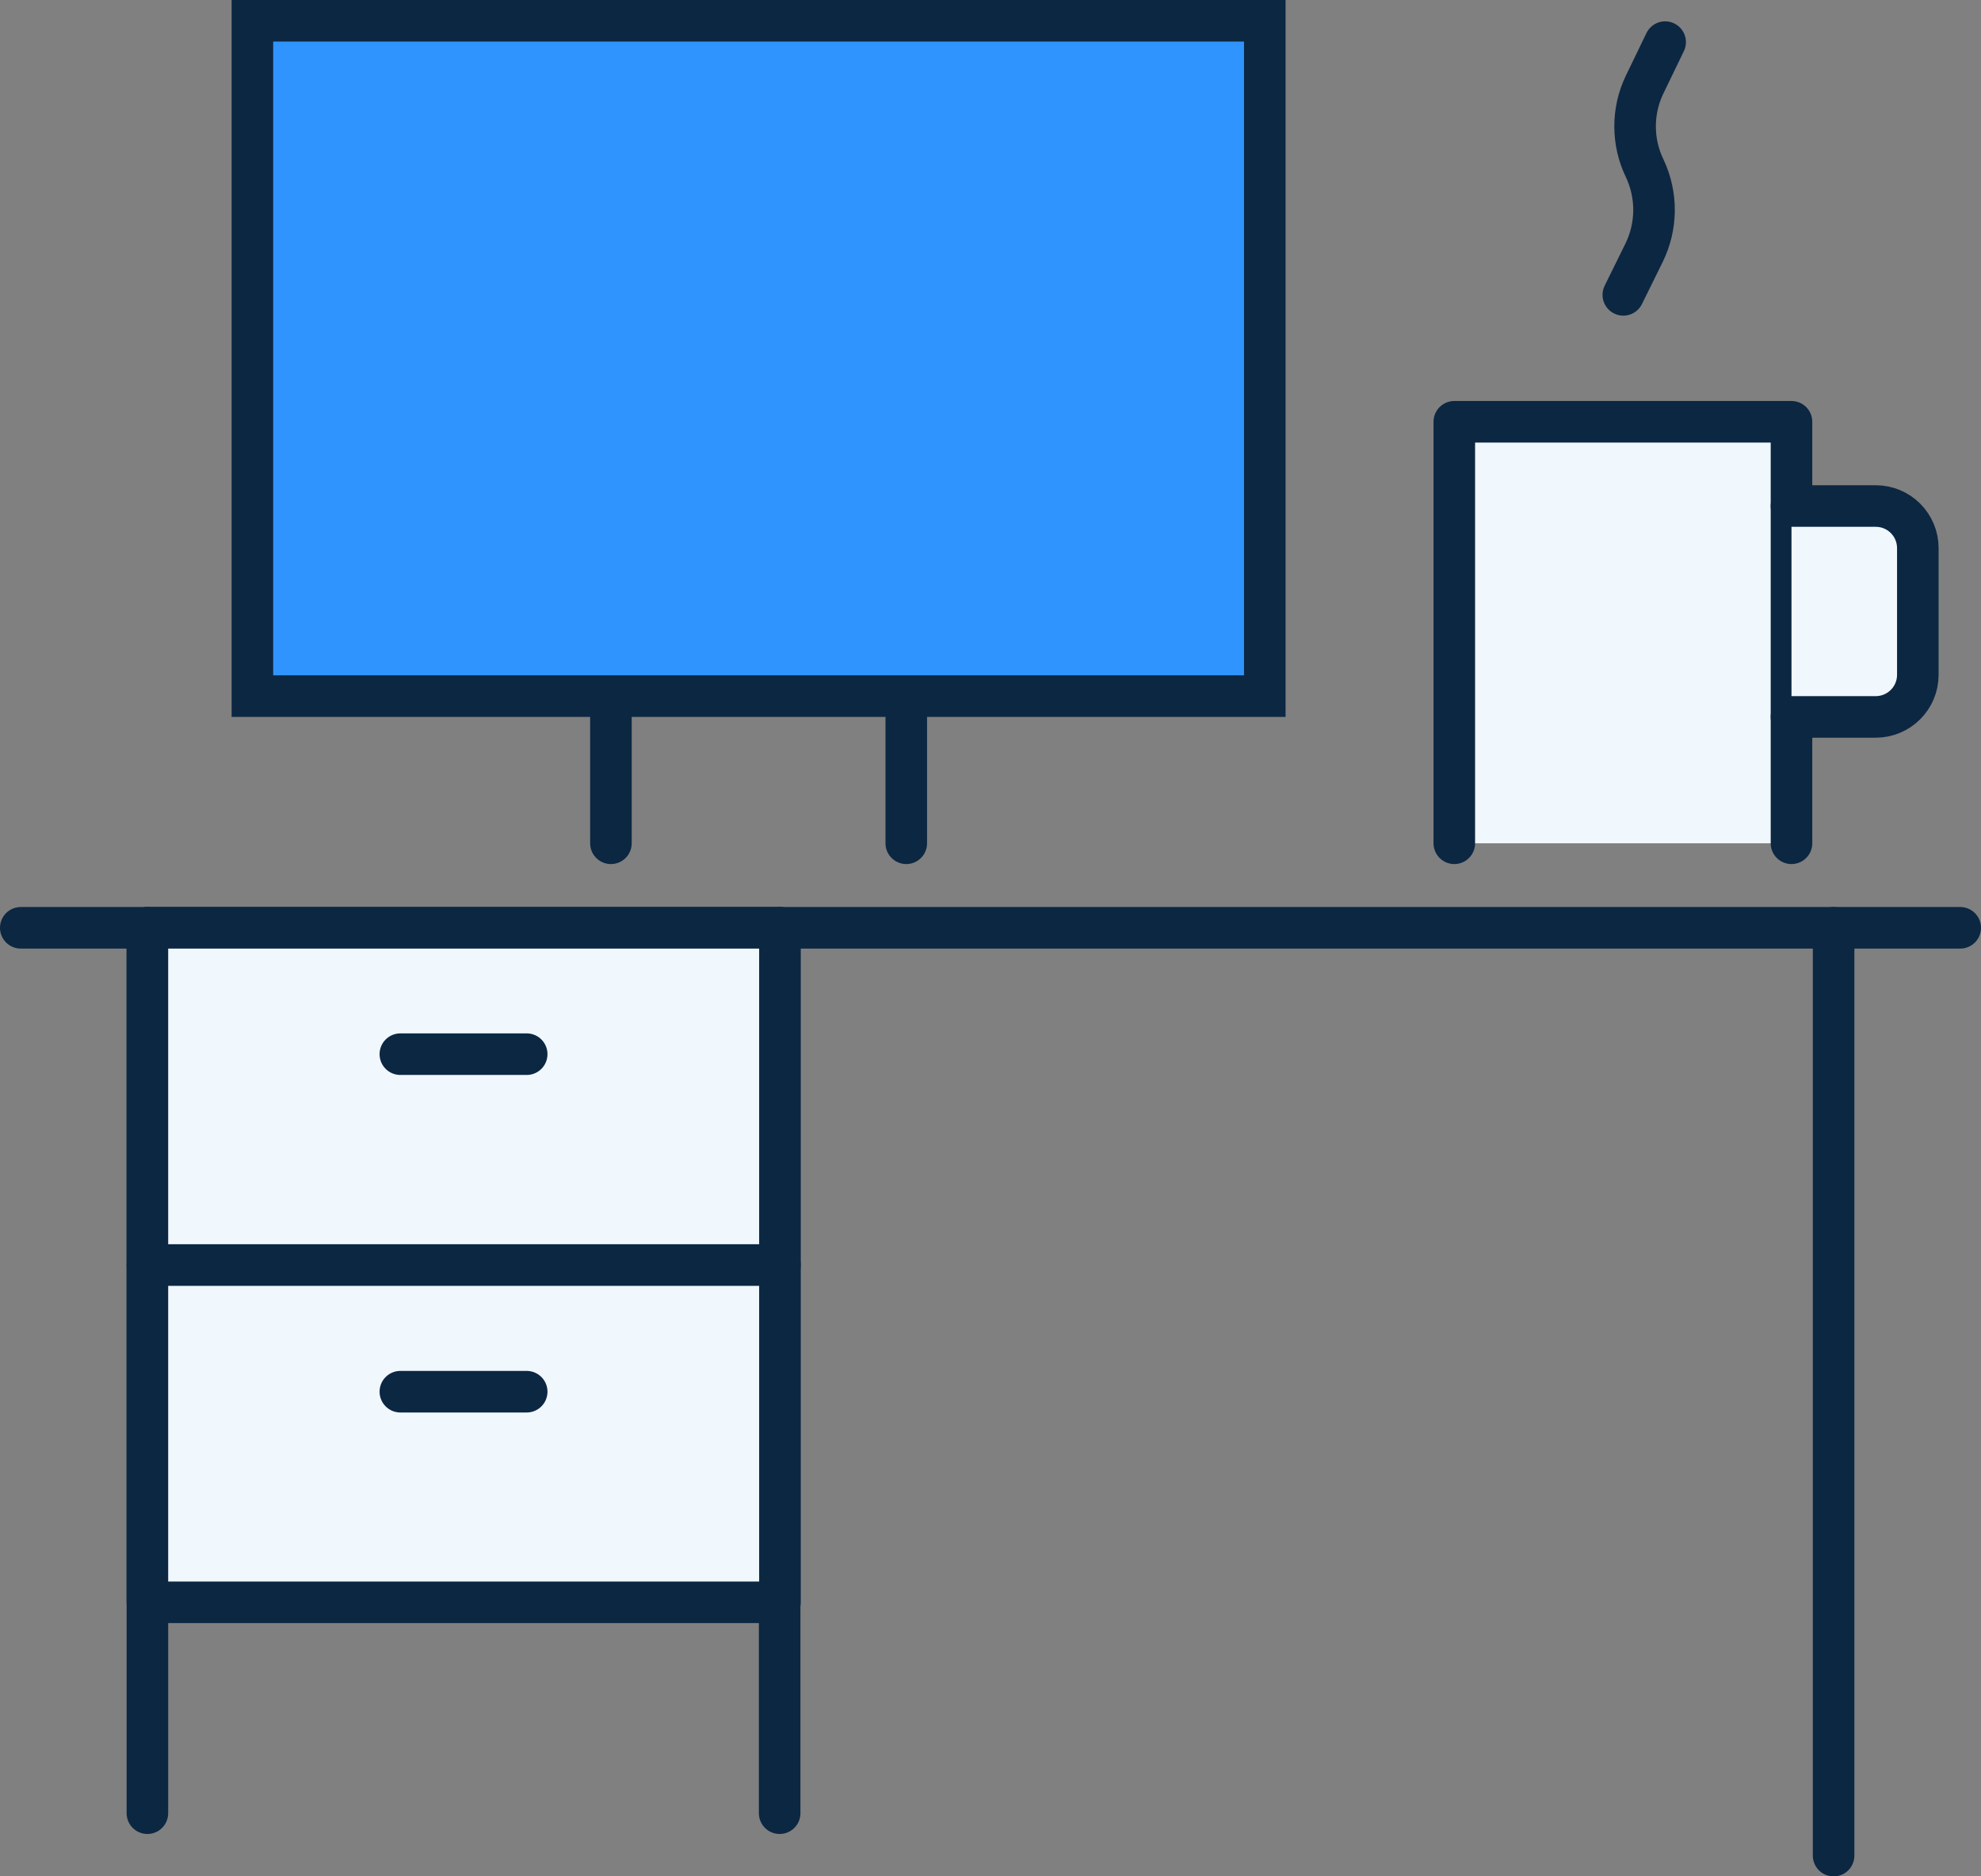 <?xml version="1.0" encoding="UTF-8"?>
<svg id="Layer_2" data-name="Layer 2" xmlns="http://www.w3.org/2000/svg" viewBox="0 0 71.5 67.71">
  <rect x="0" y="0" width="71.5" height="67.71" fill="#808080" stroke="none"/>
  <defs>
    <style>
      .cls-1 {
        fill: #f0f7fd;
      }

      .cls-1, .cls-2 {
        stroke: #0c2742;
        stroke-linecap: round;
        stroke-linejoin: round;
        stroke-width: 1.5px;
      }

      .cls-2 {
        fill: #fff;
      }

      .cls-3 {
        fill: #3094ff;
      }

      .cls-3, .cls-4 {
        stroke-width: 0px;
      }

      .cls-4 {
        fill: #0c2742;
      }
    </style>
  </defs>
  <g id="Layer_1-2" data-name="Layer 1">
    <g>
      <line class="cls-2" x1="66.18" y1="33.48" x2="66.18" y2="66.96"/>
      <line class="cls-2" x1="5.32" y1="65.43" x2="5.32" y2="33.48"/>
      <line class="cls-2" x1="28.14" y1="65.43" x2="28.14" y2="33.48"/>
      <line class="cls-2" x1=".75" y1="33.48" x2="70.75" y2="33.48"/>
      <rect class="cls-1" x="5.32" y="33.48" width="22.83" height="12.17"/>
      <rect class="cls-1" x="5.32" y="45.65" width="22.83" height="12.17"/>
      <g>
        <rect class="cls-3" x="9.11" y=".75" width="36.54" height="24.37"/>
        <path class="cls-4" d="m44.9,1.5v22.87H9.86V1.5h35.04m1.5-1.5H8.36v25.87h38.04V0h0Z"/>
      </g>
      <line class="cls-2" x1="22.05" y1="30.43" x2="22.05" y2="25.87"/>
      <line class="cls-2" x1="32.71" y1="25.87" x2="32.71" y2="30.43"/>
      <polyline class="cls-1" points="52.49 30.43 52.49 15.22 64.66 15.22 64.66 30.43"/>
      <path class="cls-1" d="m64.66,18.26h3.04c.84,0,1.52.68,1.52,1.52v4.57c0,.84-.68,1.52-1.52,1.52h-3.04"/>
      <path class="cls-2" d="m60.1,1.52l-.74,1.53c-.46.95-.46,2.07,0,3.02h0c.46.97.45,2.09-.02,3.05l-.75,1.52"/>
      <line class="cls-2" x1="14.45" y1="38.04" x2="19.01" y2="38.04"/>
      <line class="cls-2" x1="14.45" y1="50.22" x2="19.01" y2="50.22"/>
    </g>
  </g>
</svg>